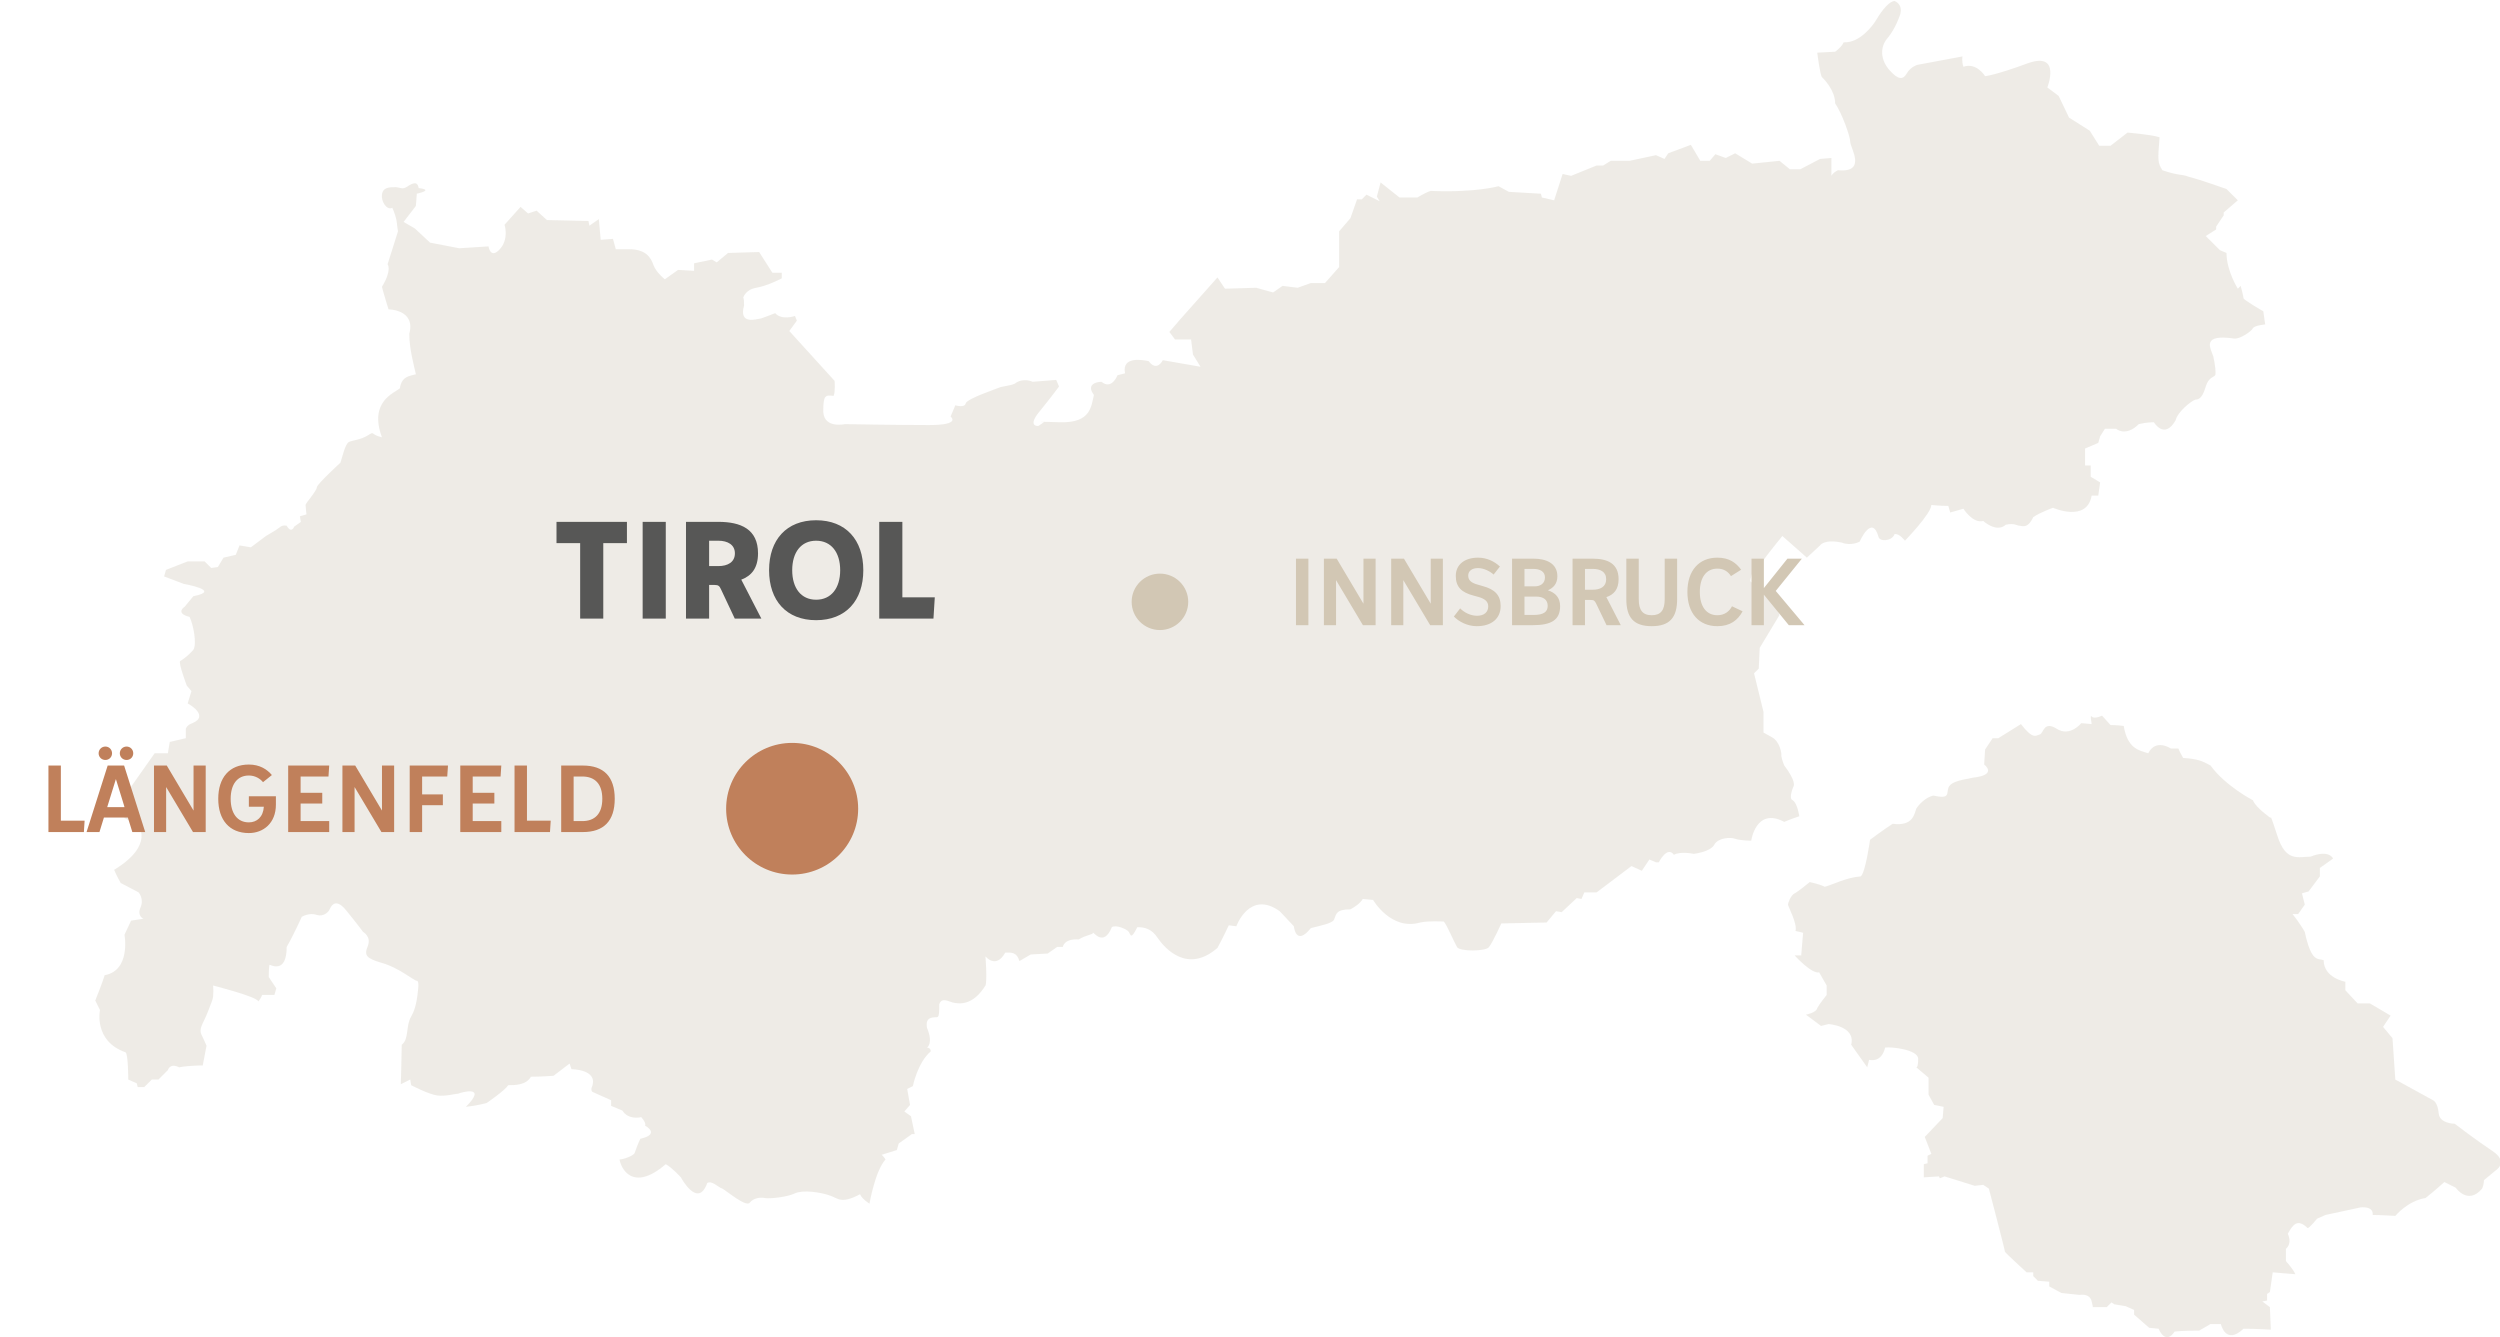 <svg width="301" height="161" viewBox="0 0 301 161" fill="none" xmlns="http://www.w3.org/2000/svg">
<g opacity="0.5" clip-path="url(#clip0)">
<path d="M254.561 157.037L255.924 157.264L256.946 157.717V158.283L258.762 159.868L259.898 159.981C259.898 159.981 260.693 162.019 261.828 160.321C262.623 160.208 264.78 160.208 264.78 160.208L266.143 159.415H267.392C267.392 159.415 267.959 162.019 270.117 159.981C271.706 159.981 273.409 160.094 273.409 160.094L273.296 157.377L272.387 156.698L272.955 156.584V155.792L273.296 155.565L273.636 153.188C273.636 153.188 276.134 153.414 276.361 153.414C276.134 152.848 275.226 151.829 275.226 151.829V150.357C275.226 150.357 276.021 149.791 275.453 148.546C276.021 147.527 276.588 146.621 277.837 147.866C278.064 147.866 278.973 146.734 278.973 146.734L279.995 146.281L284.196 145.376C284.196 145.376 285.785 145.149 285.672 146.281C286.467 146.281 288.397 146.395 288.397 146.395C288.397 146.395 289.873 144.583 292.03 144.243C293.052 143.451 294.301 142.319 294.301 142.319L295.664 142.998C295.664 142.998 297.14 145.149 298.843 143.111C299.07 142.658 299.07 142.092 299.07 142.092L300.432 140.96C300.432 140.96 302.135 139.941 300.092 138.582C298.048 137.224 295.55 135.299 295.55 135.299C295.55 135.299 293.733 135.299 293.62 134.054C293.506 132.695 292.938 132.468 292.938 132.468L288.397 129.978L288.056 124.996L286.921 123.637L287.829 122.279L285.331 120.807H283.855L282.379 119.222V118.203C282.379 118.203 279.768 117.75 279.768 115.599C279.086 115.372 278.292 115.938 277.497 112.202C276.929 111.183 276.021 110.051 276.021 110.051H276.702L277.497 108.919L277.156 107.56L277.951 107.333L279.313 105.522V104.503L280.903 103.371C280.903 103.371 280.449 102.238 278.178 103.144C276.702 103.144 275.226 103.824 274.204 100.653C273.182 97.483 273.409 98.502 273.409 98.502C273.409 98.502 271.593 97.257 271.252 96.351C271.252 96.351 267.959 94.653 266.143 92.162C265.121 91.596 264.553 91.369 262.85 91.256C262.396 90.463 262.282 90.124 262.282 90.124H261.374C261.374 90.124 259.557 88.878 258.649 90.69C257.513 90.35 256.151 90.124 255.697 87.407C254.902 87.293 254.107 87.293 254.107 87.293L253.085 86.161C253.085 86.161 252.177 86.614 251.836 86.274C251.609 85.935 251.836 87.18 251.836 87.18L250.587 87.067C250.587 87.067 249.225 88.765 247.635 87.746C246.046 86.727 246.046 88.312 245.591 88.425C245.137 88.539 244.797 89.105 243.321 87.18C242.753 87.52 240.596 88.878 240.596 88.878H239.914L239.006 90.237L238.892 92.049C238.892 92.049 240.596 93.294 237.53 93.634C235.713 93.973 234.805 94.2 234.578 94.879C234.351 95.558 234.805 96.238 232.761 95.785C231.853 96.011 231.058 96.804 230.717 97.37C230.49 97.936 230.377 99.521 227.879 99.181C226.971 99.748 225.154 101.106 225.154 101.106C225.154 101.106 224.586 105.182 224.018 105.522C222.315 105.635 220.612 106.541 219.704 106.767C219.023 106.428 217.887 106.201 217.887 106.201C217.887 106.201 216.525 107.333 216.071 107.56C215.616 107.786 215.276 108.692 215.276 108.919C215.276 109.145 216.411 111.183 216.184 112.089C216.752 112.202 217.092 112.315 217.092 112.315L216.865 115.032H216.071C216.071 115.032 218.114 117.297 219.023 117.07L219.931 118.656V119.788C219.931 119.788 219.023 120.92 218.796 121.373C218.682 121.939 217.433 122.165 217.433 122.165L219.25 123.524L220.158 123.298C220.158 123.298 223.451 123.524 222.883 125.788C223.451 126.581 224.813 128.506 224.813 128.506L225.04 127.6C225.04 127.6 226.516 128.053 226.971 126.128C227.652 126.015 230.945 126.355 230.945 127.487C230.945 128.619 230.717 128.506 230.717 128.506L232.194 129.751V131.789L232.875 133.035L234.01 133.261L233.897 134.62L231.739 136.884L232.534 138.922L232.08 139.148V140.054L231.626 140.167V141.753L233.442 141.639L233.556 141.866L234.124 141.639L237.757 142.772L238.779 142.658L239.46 143.111C239.46 143.111 241.39 150.471 241.39 150.697C241.39 150.81 244.002 153.188 244.002 153.188H244.797V153.641L245.364 154.207L246.727 154.32V154.886L248.203 155.679C248.203 155.679 250.247 155.905 250.36 155.905C250.474 155.905 251.609 155.679 251.836 156.698C252.063 157.603 251.95 157.377 251.95 157.377H253.653L254.221 156.811" fill="#DDD8CE"/>
<path d="M173.833 110.956C174.174 111.296 175.082 113.447 175.422 114.013C175.65 114.58 178.942 114.58 179.283 114.013C179.737 113.447 180.759 111.183 180.759 111.183L186.209 111.07L187.344 109.711L188.026 109.824L189.842 108.126L190.41 108.239L190.751 107.447H192.227L196.428 104.276L197.677 104.843L198.585 103.484L199.38 103.824H199.72C199.72 103.824 200.742 101.786 201.537 102.918C202.332 102.465 203.922 102.805 203.922 102.805C203.922 102.805 205.965 102.578 206.419 101.672C206.874 100.88 208.35 100.767 208.917 100.993C209.599 101.219 210.848 101.219 210.848 101.219C210.848 101.219 211.415 97.144 214.822 98.955C215.616 98.615 216.638 98.276 216.638 98.276C216.638 98.276 216.411 96.691 215.843 96.351C215.276 96.124 215.957 94.653 215.957 94.653C215.957 94.653 216.298 94.087 214.822 92.162C214.367 91.03 214.481 90.803 214.481 90.803C214.481 90.803 214.367 89.331 213.346 88.765C212.324 88.199 212.324 88.199 212.324 88.199V85.708L211.188 81.066L211.756 80.5L211.869 78.009L214.254 74.046L213.459 71.782L212.324 71.329L210.734 69.971C210.734 69.971 210.961 67.933 212.21 67.593C212.664 66.914 214.594 64.536 214.594 64.536L217.547 67.14L219.136 65.668C219.136 65.668 219.59 64.876 221.748 65.329C222.883 65.781 223.905 65.215 223.905 65.215C223.905 65.215 225.381 61.819 226.176 64.649C226.289 65.215 227.765 65.215 228.106 64.309C228.674 64.196 229.355 65.102 229.355 65.102C229.355 65.102 232.534 61.819 232.534 60.8C233.556 60.913 234.578 60.913 234.578 60.913L234.805 61.705L236.395 61.252C236.395 61.252 237.53 63.064 238.779 62.724C238.779 62.724 240.369 64.196 241.504 63.177C242.526 62.951 242.866 63.291 243.094 63.291C243.434 63.291 244.115 63.743 244.797 62.272C245.591 61.705 247.181 61.139 247.181 61.139C247.181 61.139 251.269 62.951 251.836 59.667C252.631 59.667 252.631 59.667 252.631 59.667L252.858 58.082L251.723 57.403V56.044H251.041V54.006L252.631 53.327L252.858 52.535L253.426 51.629H254.788C254.788 51.629 255.924 52.648 257.513 51.063C258.422 50.836 259.33 50.836 259.33 50.836C259.33 50.836 260.579 52.987 261.942 50.61C262.169 49.591 263.872 48.232 264.326 48.119C264.894 48.119 265.234 47.666 265.575 46.534C265.915 45.402 266.597 45.402 266.71 45.175C266.824 44.949 266.71 43.93 266.483 42.911C266.143 41.892 265.007 40.194 268.981 40.76C269.662 40.873 271.138 39.854 271.252 39.514C271.479 39.175 272.728 39.061 272.728 39.061L272.501 37.476C272.501 37.476 270.117 36.117 270.117 35.891C270.117 35.665 269.776 34.419 269.776 34.419L269.435 34.759C269.435 34.759 268.073 32.608 268.073 30.456C267.505 30.23 267.278 30.117 267.278 30.117L265.575 28.419L266.824 27.626V27.286L267.732 25.928V25.588L269.435 24.116L268.073 22.757C268.073 22.757 264.894 21.625 263.531 21.286C262.736 20.946 262.282 21.172 260.352 20.493C259.784 19.587 259.784 19.361 260.011 16.53C258.989 16.191 256.151 15.964 256.151 15.964L254.107 17.549H252.745L251.609 15.738L249.111 14.153L247.862 11.549L246.5 10.53C246.5 10.53 248.203 6.227 244.229 7.586C240.255 9.058 239.006 9.171 239.006 9.171C239.006 9.171 237.984 7.473 236.395 8.039C236.167 7.359 236.281 6.793 236.281 6.793L230.831 7.812C230.831 7.812 230.036 8.039 229.582 8.831C229.128 9.624 228.56 9.624 227.538 8.492C226.403 7.246 226.289 5.661 227.311 4.529C228.22 3.397 228.674 2.038 228.674 2.038C228.674 2.038 229.355 0.679 228.106 0.113C227.198 0.227 226.176 1.925 225.835 2.491C225.495 3.057 223.905 5.208 221.975 5.095C221.748 5.661 220.953 6.227 220.953 6.227L218.796 6.34C218.796 6.34 219.136 9.058 219.363 9.284C219.59 9.511 220.953 10.869 220.953 12.454C221.748 13.587 222.77 16.417 222.77 17.096C222.77 17.776 224.813 20.833 221.293 20.493C220.612 20.833 220.499 21.172 220.499 21.172V19.021L219.136 19.134L216.752 20.38H215.503L214.254 19.361L210.961 19.701L208.917 18.455L207.782 19.021L206.533 18.568L205.852 19.361H204.716L203.581 17.436L200.856 18.455L200.402 19.134L199.38 18.681L196.201 19.361H193.93L193.021 19.927H192.227L189.161 21.172L188.139 20.946L187.117 24.116L185.641 23.776L185.528 23.323L181.667 23.097L180.418 22.418C180.418 22.418 177.693 23.21 172.243 22.984C171.562 23.21 170.654 23.776 170.654 23.776H168.496L166.226 21.965L165.771 23.663L166.112 24.229L164.522 23.437L163.955 24.003H163.387L162.592 26.267L161.23 27.852V32.155L159.527 34.08H157.823L156.234 34.646L154.417 34.419L153.282 35.212L151.238 34.646L147.491 34.759L146.583 33.4L142.155 38.382L140.792 39.967L141.473 40.873H143.404L143.631 42.684L144.539 44.156L139.997 43.364C139.997 43.364 139.316 44.836 138.294 43.477C137.727 43.364 135.002 42.797 135.456 44.949C134.547 45.175 134.547 45.175 134.547 45.175C134.547 45.175 133.866 46.987 132.617 45.968C132.163 45.968 130.687 46.194 131.709 47.553C131.368 48.911 131.368 50.949 127.621 50.836C123.988 50.723 125.691 50.836 125.691 50.836L125.01 51.289C125.01 51.289 123.647 51.402 125.123 49.591C126.599 47.779 127.508 46.534 127.508 46.534L127.167 45.741L124.329 45.968C124.329 45.968 123.193 45.402 122.171 46.194C121.717 46.421 120.582 46.534 120.355 46.647C120.127 46.76 116.381 48.006 116.267 48.572C116.154 49.138 115.018 48.798 115.018 48.798L114.45 50.157C114.45 50.157 115.813 51.176 111.839 51.176C107.751 51.176 101.734 51.063 101.734 51.063C101.734 51.063 99.236 51.629 99.122 49.591C99.122 47.553 99.349 47.553 100.371 47.666C100.598 47.1 100.485 45.855 100.485 45.855L95.035 39.854L95.943 38.608L95.716 38.042C95.716 38.042 94.126 38.608 93.332 37.703C92.423 38.042 91.628 38.382 91.401 38.382C91.174 38.382 88.903 39.175 89.585 36.797C89.585 35.665 89.471 35.891 89.471 35.891C89.471 35.891 89.698 34.872 91.061 34.646C92.423 34.419 94.126 33.513 94.126 33.513V32.834H92.991L91.401 30.343L87.654 30.456L86.292 31.589L85.724 31.249L83.567 31.702V32.608L81.637 32.494L80.047 33.627C80.047 33.627 79.025 32.834 78.685 31.928C78.344 30.909 77.663 30.004 75.733 30.004C73.802 30.004 74.143 30.004 74.143 30.004L73.802 28.758L72.326 28.871L72.099 26.381L70.964 27.173L70.85 26.607L65.854 26.494L64.605 25.361L63.584 25.701L62.675 24.909L60.745 27.06C60.745 27.06 61.313 28.758 60.177 30.004C59.042 31.249 58.815 29.664 58.815 29.664L55.295 29.89L51.775 29.211L49.959 27.513L48.596 26.72L50.072 24.795L50.186 23.323C50.186 23.323 52.343 22.871 50.413 22.644C50.299 22.078 50.072 21.852 49.277 22.305C48.483 22.871 48.483 22.644 47.688 22.531C46.893 22.531 46.098 22.531 45.984 23.437C45.871 24.229 46.552 25.361 47.233 25.022C47.801 26.267 47.801 27.06 47.801 27.06L47.915 27.852L46.666 31.815C46.666 31.815 47.233 32.494 45.984 34.532C46.212 35.438 46.779 37.25 46.779 37.25C46.779 37.25 50.072 37.25 49.277 40.194C49.277 42.005 49.845 44.043 50.072 45.062C49.277 45.288 48.369 45.288 48.142 46.76C47.461 47.326 44.395 48.345 45.984 52.648C44.508 52.308 45.19 51.855 44.281 52.421C43.373 52.987 42.465 52.987 42.011 53.214C41.556 53.44 41.216 55.025 40.989 55.705C40.989 55.705 38.264 58.196 38.15 58.648C38.15 59.101 36.788 60.573 36.788 60.8C36.788 61.026 36.901 61.932 36.901 61.932L36.106 62.158L36.22 62.838L35.425 63.404C35.425 63.404 35.084 64.309 34.517 63.291C33.836 63.177 33.722 63.517 33.154 63.857C32.587 64.196 32.019 64.536 32.019 64.536L30.202 65.895L28.84 65.668L28.386 66.8L26.91 67.14L26.228 68.272L25.433 68.385L24.639 67.593H22.595L19.983 68.612L19.756 69.404L22.141 70.31C22.141 70.31 26.796 71.103 23.276 71.782C22.254 73.028 22.254 73.028 22.254 73.028C22.254 73.028 21.005 73.82 22.822 74.273C23.276 75.179 23.73 77.556 23.276 78.236C22.708 78.915 21.914 79.481 21.686 79.594C21.459 79.821 22.481 82.538 22.481 82.538L23.049 83.217L22.595 84.689C22.595 84.689 25.32 86.161 23.163 87.067C22.481 87.293 22.368 87.746 22.368 87.746V88.878L20.438 89.331L20.21 90.69H18.621L14.874 96.011L14.988 98.502L16.577 99.295C16.577 99.295 18.734 101.672 13.739 104.729C14.079 105.522 14.533 106.314 14.533 106.314L16.691 107.447C16.691 107.447 17.372 108.239 16.918 109.258C16.464 110.277 17.258 110.617 17.258 110.617L15.782 110.843L14.988 112.542C14.988 112.542 15.782 116.844 12.603 117.41C12.376 118.203 11.468 120.467 11.468 120.467L12.036 121.599C12.036 121.599 11.241 125.336 15.101 126.694C15.442 126.807 15.442 129.978 15.442 129.978L16.464 130.43L16.577 130.883H17.372L18.28 129.978H19.075L20.21 128.845C20.21 128.845 20.438 127.94 21.573 128.506C22.708 128.279 24.412 128.279 24.412 128.279L24.866 125.902C24.866 125.902 24.525 125.109 24.298 124.656C24.071 124.203 24.071 123.864 24.525 122.958C24.979 122.052 25.32 121.033 25.547 120.467C25.774 119.901 25.66 118.655 25.66 118.655C25.66 118.655 30.997 120.014 31.11 120.58C31.451 120.127 31.565 119.788 31.565 119.788H33.041L33.268 118.995L32.359 117.636C32.359 117.636 32.359 116.165 32.473 116.165C32.587 116.165 34.517 117.297 34.517 114.013C35.312 112.655 36.334 110.39 36.334 110.39C36.334 110.39 37.242 109.824 38.15 110.164C38.945 110.39 39.513 109.824 39.626 109.598C39.74 109.485 40.194 107.786 41.67 109.598C43.146 111.409 43.714 112.202 43.714 112.202C43.714 112.202 44.736 112.768 44.281 113.9C43.827 115.032 44.054 115.372 45.984 115.938C48.028 116.504 49.845 118.089 50.186 118.089C50.526 118.089 50.299 119.448 50.299 119.448C50.299 119.448 50.186 121.26 49.504 122.392C48.823 123.524 49.277 125.109 48.369 125.788C48.369 126.921 48.255 130.544 48.255 130.544L49.391 129.978L49.504 130.657C49.504 130.657 51.662 131.789 52.684 131.902C53.705 132.016 54.841 131.676 55.181 131.676C55.408 131.563 58.815 130.544 56.09 133.261C57.339 133.148 58.588 132.808 58.588 132.808C58.588 132.808 60.745 131.336 61.199 130.657C61.994 130.657 63.356 130.657 63.924 129.638C65.173 129.638 66.649 129.525 66.649 129.525L68.579 128.053L68.806 128.732C68.806 128.732 71.986 128.732 71.304 130.77C71.077 131.223 71.304 131.449 71.304 131.449L73.575 132.468V133.148L74.938 133.714C74.938 133.714 75.505 134.846 77.209 134.506C77.89 135.299 77.663 135.525 77.663 135.525C77.663 135.525 79.593 136.544 77.095 137.11C76.868 137.563 76.527 138.469 76.414 138.809C76.3 139.148 75.051 139.601 74.597 139.601C74.711 140.507 76.073 143.677 80.161 140.167C80.956 140.62 81.977 141.753 81.977 141.753C81.977 141.753 84.021 145.602 85.156 142.432C85.724 142.092 86.519 142.998 86.973 143.111C87.427 143.338 89.812 145.376 90.266 144.809C90.72 144.243 91.515 144.13 92.083 144.243C92.65 144.357 94.808 144.13 95.716 143.677C96.738 143.224 98.782 143.564 99.803 143.904C100.939 144.243 101.166 145.036 103.55 143.791C103.777 144.357 104.686 144.923 104.686 144.923C104.686 144.923 105.367 140.96 106.616 139.601C106.502 139.375 106.162 139.035 106.162 139.035L107.978 138.469L108.206 137.677L109.795 136.544H110.136L109.682 134.393L108.887 133.827L109.568 133.035L109.227 131.11L109.909 130.77C109.909 130.77 110.476 127.94 112.066 126.581C112.066 126.128 111.612 126.128 111.612 126.128C111.612 126.128 112.407 125.675 111.612 123.75C111.498 123.071 111.612 122.618 112.293 122.505C112.974 122.392 113.088 122.845 113.088 120.92C113.315 120.241 113.769 120.354 114.677 120.693C115.586 120.92 117.175 121.033 118.651 118.655C118.879 118.089 118.651 115.146 118.651 115.146C118.651 115.146 119.9 116.731 121.036 114.693C121.717 114.693 122.398 114.58 122.739 115.712C123.307 115.372 124.101 114.919 124.101 114.919L126.145 114.806L127.281 114.013H127.962C127.962 114.013 128.075 112.994 129.892 113.108C130.8 112.542 131.595 112.542 131.595 112.315C131.595 112.089 132.844 114.127 133.866 111.636C134.32 111.296 135.683 111.862 135.91 112.202C136.137 112.542 136.137 113.221 136.932 111.636C137.727 111.636 138.635 111.749 139.43 112.994C140.224 114.127 142.949 117.297 146.583 114.127C147.264 112.881 147.945 111.409 147.945 111.409L148.854 111.523C148.854 111.523 150.443 107.107 154.077 109.711L155.78 111.523C155.78 111.523 156.007 114.013 157.823 111.749C159.072 111.409 160.548 111.183 160.662 110.617C160.889 110.051 160.889 109.485 162.592 109.485C163.841 108.805 164.068 108.239 164.068 108.239L165.317 108.352C165.317 108.352 167.475 112.089 170.994 111.07C172.016 110.843 173.833 110.956 173.833 110.956Z" fill="#DDD8CE"/>
</g>
<ellipse cx="95.375" cy="97.37" rx="7.948" ry="7.925" fill="#C0805B"/>
<ellipse cx="139.657" cy="72.461" rx="3.406" ry="3.397" fill="#D2C7B4"/>
<path d="M157.531 75.272V67.263H156.035V75.272H157.531ZM160.86 75.272V69.849L164.094 75.272H165.623V67.263H164.16V72.686L160.937 67.263H159.397V75.272H160.86ZM168.96 75.272V69.849L172.194 75.272H173.723V67.263H172.26V72.686L169.037 67.263H167.497V75.272H168.96ZM177.796 75.392C179.644 75.392 180.678 74.424 180.678 72.972C180.678 71.686 180.007 70.948 178.478 70.552L177.917 70.388C177.136 70.178 176.773 69.859 176.773 69.299C176.773 68.749 177.224 68.397 177.95 68.397C178.665 68.397 179.424 68.803 179.831 69.177L180.59 68.21C179.919 67.582 179.006 67.142 177.961 67.142C176.311 67.142 175.277 68.001 175.277 69.332C175.277 70.641 175.915 71.323 177.444 71.719L178.016 71.873C178.775 72.093 179.182 72.422 179.182 73.005C179.182 73.688 178.709 74.138 177.829 74.138C177.026 74.138 176.245 73.71 175.805 73.248L175.046 74.227C175.607 74.82 176.652 75.392 177.796 75.392ZM184.538 75.272C186.749 75.272 187.838 74.666 187.838 72.984C187.838 71.96 187.277 71.367 186.364 71.07C187.013 70.794 187.508 70.288 187.508 69.386C187.508 67.769 186.078 67.263 184.648 67.263H182.052V75.272H184.538ZM184.934 71.829C185.858 71.829 186.342 72.225 186.342 72.951C186.342 73.665 185.847 74.04 184.648 74.04H183.548V71.829H184.934ZM184.604 68.496C185.429 68.496 186.012 68.814 186.012 69.519C186.012 70.266 185.44 70.597 184.78 70.597H183.548V68.496H184.604ZM190.831 75.272V72.236H191.513C191.909 72.236 191.997 72.312 192.184 72.686L193.427 75.272H195.143L193.504 72.082L193.405 71.894C194.296 71.597 194.879 70.971 194.879 69.739C194.879 67.814 193.504 67.263 191.755 67.263H189.335V75.272H190.831ZM191.755 68.496C192.668 68.496 193.383 68.826 193.383 69.739C193.383 70.651 192.668 71.004 191.755 71.004H190.831V68.496H191.755ZM198.868 75.392C201.024 75.392 201.926 74.359 201.926 72.147V67.263H200.43V72.147C200.43 73.457 199.968 74.073 198.868 74.073C197.768 74.073 197.306 73.457 197.306 72.147V67.263H195.81V72.147C195.81 74.359 196.712 75.392 198.868 75.392ZM206.771 75.392C208.311 75.392 209.235 74.677 209.807 73.6L208.531 72.995C208.212 73.621 207.629 74.073 206.771 74.073C205.451 74.073 204.659 73.028 204.659 71.267C204.659 69.507 205.451 68.463 206.771 68.463C207.607 68.463 208.091 68.87 208.41 69.365L209.631 68.594C209.037 67.781 208.234 67.142 206.771 67.142C204.549 67.142 203.163 68.704 203.163 71.267C203.163 73.831 204.549 75.392 206.771 75.392ZM212.369 75.272V71.597L215.372 75.272H217.264L213.799 71.147L216.945 67.263H215.207L212.369 70.805V67.263H210.884V75.272H212.369Z" fill="#D2C7B4"/>
<path d="M10.1 100.18L10.188 98.805H7.328V92.172H5.832V100.18H10.1ZM11.973 100.18L12.512 98.431H15.394L15.933 100.18H17.484L14.943 92.172H12.963L10.422 100.18H11.973ZM13.953 93.8L14.998 97.177H12.908L13.953 93.8ZM12.688 91.501C13.139 91.501 13.491 91.149 13.491 90.698C13.491 90.247 13.139 89.884 12.688 89.884C12.237 89.884 11.874 90.247 11.874 90.698C11.874 91.149 12.237 91.501 12.688 91.501ZM15.24 91.501C15.691 91.501 16.043 91.149 16.043 90.698C16.043 90.247 15.691 89.884 15.24 89.884C14.789 89.884 14.426 90.247 14.426 90.698C14.426 91.149 14.789 91.501 15.24 91.501ZM20.003 100.18V94.757L23.237 100.18H24.766V92.172H23.303V97.595L20.08 92.172H18.54V100.18H20.003ZM29.962 100.301C31.7 100.301 33.218 99.113 33.218 96.88V95.868H29.962V97.133H31.766C31.689 98.365 30.93 99.014 29.962 99.014C28.576 99.014 27.773 97.925 27.773 96.176C27.773 94.427 28.576 93.371 29.962 93.371C30.71 93.371 31.326 93.745 31.667 94.174L32.734 93.316C32.162 92.634 31.282 92.051 29.962 92.051C27.63 92.051 26.277 93.624 26.277 96.176C26.277 98.728 27.63 100.301 29.962 100.301ZM38.8 96.748V95.45H36.193V93.492H39.548L39.636 92.172H34.697V100.18H39.636V98.86H36.193V96.748H38.8ZM42.691 100.18V94.757L45.925 100.18H47.454V92.172H45.991V97.595L42.768 92.172H41.228V100.18H42.691ZM50.824 100.18V96.946H53.321V95.648H50.824V93.492H53.849L53.937 92.172H49.328V100.18H50.824ZM59.521 96.748V95.45H56.914V93.492H60.269L60.357 92.172H55.418V100.18H60.357V98.86H56.914V96.748H59.521ZM66.218 100.18L66.306 98.805H63.446V92.172H61.95V100.18H66.218ZM70.186 100.18C72.672 100.18 74.014 98.86 74.014 96.176C74.014 93.492 72.672 92.172 70.186 92.172H67.568V100.18H70.186ZM70.109 93.492C71.627 93.492 72.518 94.383 72.518 96.176C72.518 97.969 71.627 98.86 70.109 98.86H69.064V93.492H70.109Z" fill="#C0805B"/>
<path d="M72.635 74.478V65.39H75.483V62.83H67.003V65.39H69.851V74.478H72.635ZM80.159 74.478V62.83H77.375V74.478H80.159ZM85.378 74.478V70.43H86.05C86.498 70.43 86.626 70.558 86.802 70.942L88.466 74.478H91.666L89.266 69.822C89.25 69.806 89.25 69.806 89.25 69.79C90.482 69.326 91.266 68.398 91.266 66.622C91.266 63.71 89.202 62.83 86.482 62.83H82.594V74.478H85.378ZM86.482 65.102C87.634 65.102 88.482 65.598 88.482 66.622C88.482 67.678 87.634 68.158 86.482 68.158H85.378V65.102H86.482ZM98.261 74.67C101.83 74.67 103.942 72.318 103.942 68.654C103.942 64.99 101.83 62.638 98.261 62.638C94.694 62.638 92.597 64.99 92.597 68.654C92.597 72.318 94.694 74.67 98.261 74.67ZM98.261 72.206C96.454 72.206 95.382 70.814 95.382 68.654C95.382 66.494 96.454 65.102 98.261 65.102C100.07 65.102 101.158 66.494 101.158 68.654C101.158 70.814 100.07 72.206 98.261 72.206ZM112.388 74.478L112.548 71.918H108.644V62.83H105.86V74.478H112.388Z" fill="#575756"/>
<defs>
<clipPath id="clip0">
<rect width="289.646" height="161" fill="white" transform="translate(11.354)"/>
</clipPath>
</defs>
</svg>
